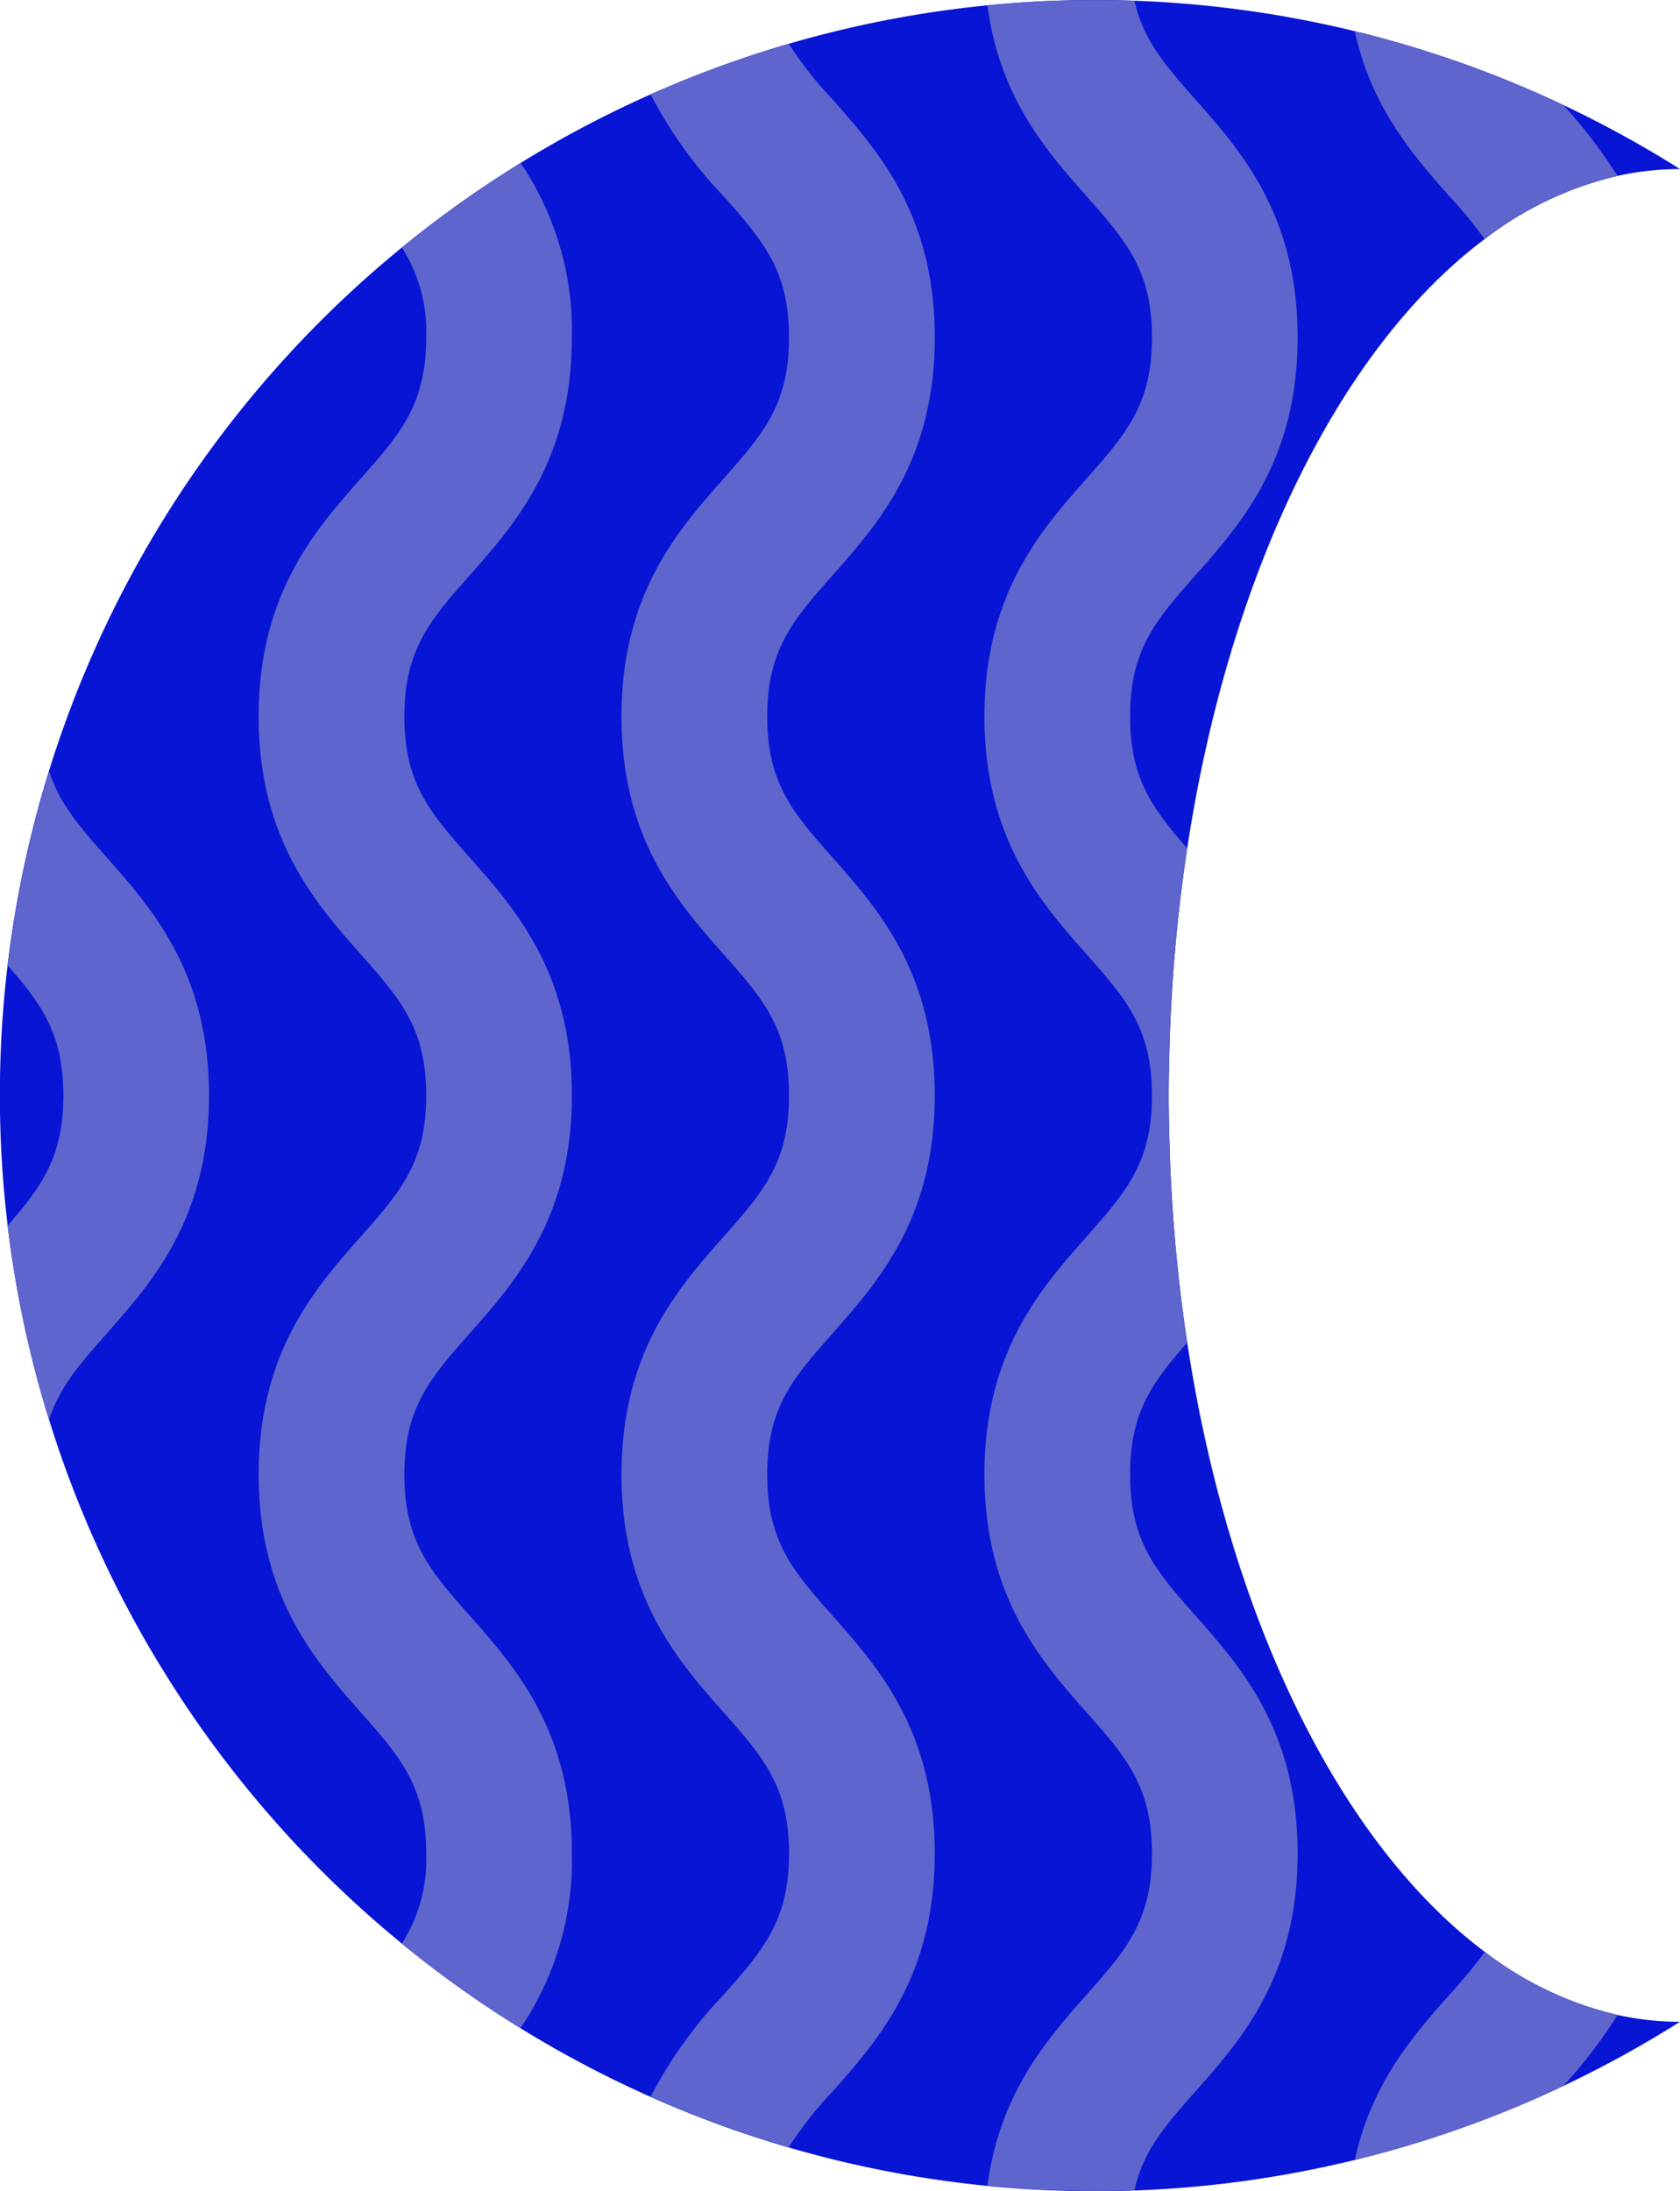 <svg xmlns="http://www.w3.org/2000/svg" xmlns:xlink="http://www.w3.org/1999/xlink" width="109.913" height="143.325" viewBox="0 0 109.913 143.325">
  <defs>
    <clipPath id="clip-path">
      <rect id="Rectangle_57" data-name="Rectangle 57" width="143.325" height="109.913" fill="none"/>
    </clipPath>
  </defs>
  <g id="Groupe_62" data-name="Groupe 62" transform="translate(0 143.325) rotate(-90)">
    <g id="Groupe_61" data-name="Groupe 61" clip-path="url(#clip-path)">
      <path id="Tracé_258" data-name="Tracé 258" d="M143.279,74.219a71.714,71.714,0,0,1-11.014,35.695,18.922,18.922,0,0,0-.448-4.09,22.648,22.648,0,0,0-4.128-8.684c-7.075-9.447-21.767-16.712-39.851-19.466a106.631,106.631,0,0,0-13.054-1.159c-1.026-.026-2.052-.054-3.1-.054s-2.078.028-3.133.054a106.628,106.628,0,0,0-13.056,1.159C37.408,80.429,22.717,87.694,15.641,97.144a22.626,22.626,0,0,0-4.125,8.684,18.863,18.863,0,0,0-.448,4.085,71.9,71.9,0,0,1-4.2-7.637A71.588,71.588,0,0,1,33.422,11.068a71.611,71.611,0,0,1,98.843,22.354q.2.32.4.64a71.636,71.636,0,0,1,10.616,40.157" transform="translate(0 0)" fill="#0915d4"/>
      <path id="Tracé_259" data-name="Tracé 259" d="M22.173,382.575a22.626,22.626,0,0,0-4.125,8.684,31.964,31.964,0,0,1-4.647-3.552A71.007,71.007,0,0,1,8.56,374.068c5.049,1.1,8.177,3.865,10.8,6.185a34.616,34.616,0,0,0,2.81,2.322" transform="translate(-6.532 -285.431)" fill="#5e65cc"/>
      <path id="Tracé_260" data-name="Tracé 260" d="M552.476,374.068A71.2,71.2,0,0,1,547.65,387.7a31.868,31.868,0,0,1-4.642,3.552,22.648,22.648,0,0,0-4.128-8.684,34.09,34.09,0,0,0,2.806-2.317c2.623-2.32,5.746-5.08,10.791-6.185" transform="translate(-411.19 -285.431)" fill="#5e65cc"/>
      <path id="Tracé_261" data-name="Tracé 261" d="M143.279,281.613c-2.6.581-4.249,2.038-6.471,4-3.362,2.976-7.549,6.677-15.554,6.677s-12.191-3.7-15.554-6.677c-2.919-2.58-4.848-4.284-9.241-4.284-4.073,0-6.028,1.464-8.62,3.737a106.628,106.628,0,0,0-13.054-1.159c-1.026-.026-2.052-.055-3.1-.055s-2.078.028-3.133.055a106.625,106.625,0,0,0-13.056,1.159c-2.592-2.27-4.547-3.737-8.623-3.737-4.4,0-6.324,1.7-9.244,4.284-3.362,2.976-7.549,6.677-15.554,6.677s-12.191-3.7-15.556-6.677c-2.223-1.967-3.872-3.424-6.474-4A71.481,71.481,0,0,1,.357,272c6.054.8,9.571,3.912,12.473,6.478,2.919,2.58,4.846,4.284,9.241,4.284s6.322-1.7,9.241-4.284c3.365-2.974,7.552-6.677,15.556-6.677s12.189,3.7,15.554,6.677c2.919,2.58,4.846,4.284,9.241,4.284s6.322-1.7,9.241-4.284c3.362-2.974,7.549-6.677,15.554-6.677s12.189,3.7,15.554,6.677c2.919,2.58,4.848,4.284,9.241,4.284s6.322-1.7,9.241-4.284,6.421-5.68,12.48-6.481a71.626,71.626,0,0,1,.3,9.618" transform="translate(0 -207.394)" fill="#5e65cc"/>
      <path id="Tracé_262" data-name="Tracé 262" d="M149.718,182.551a24.988,24.988,0,0,0-3.654,2.874c-3.362,2.974-7.549,6.677-15.554,6.677s-12.191-3.7-15.554-6.677c-2.919-2.58-4.848-4.284-9.241-4.284s-6.322,1.7-9.241,4.284C93.109,188.4,88.925,192.1,80.92,192.1s-12.191-3.7-15.554-6.677c-2.919-2.58-4.848-4.284-9.241-4.284s-6.324,1.7-9.244,4.284c-3.362,2.974-7.549,6.677-15.554,6.677s-12.191-3.7-15.556-6.677a25.335,25.335,0,0,0-3.642-2.87,71.677,71.677,0,0,1,3.3-9.035,28.716,28.716,0,0,1,6.656,4.765c2.919,2.58,4.846,4.284,9.241,4.284s6.322-1.7,9.241-4.284c3.365-2.976,7.552-6.677,15.556-6.677s12.189,3.7,15.554,6.677c2.919,2.58,4.846,4.284,9.241,4.284s6.322-1.7,9.241-4.284c3.362-2.976,7.549-6.677,15.554-6.677s12.189,3.7,15.554,6.677c2.919,2.58,4.848,4.284,9.241,4.284s6.322-1.7,9.241-4.284a28.617,28.617,0,0,1,6.658-4.768,71.326,71.326,0,0,1,3.308,9.033" transform="translate(-9.256 -130.945)" fill="#5e65cc"/>
      <path id="Tracé_263" data-name="Tracé 263" d="M166.978,88.557a19.615,19.615,0,0,1-11.409,3.353c-8,0-12.191-3.7-15.554-6.675-2.919-2.58-4.848-4.284-9.241-4.284s-6.322,1.7-9.241,4.284c-3.365,2.974-7.549,6.675-15.554,6.675s-12.191-3.7-15.554-6.675c-2.919-2.58-4.848-4.284-9.241-4.284s-6.324,1.7-9.244,4.284c-3.362,2.974-7.549,6.675-15.554,6.675A19.616,19.616,0,0,1,44.97,88.552,70.94,70.94,0,0,1,50.5,80.785a10.212,10.212,0,0,0,5.888,1.595c4.4,0,6.322-1.706,9.241-4.287,3.365-2.974,7.552-6.675,15.556-6.675s12.189,3.7,15.554,6.675c2.919,2.58,4.846,4.287,9.241,4.287s6.322-1.706,9.241-4.287c3.362-2.974,7.549-6.675,15.554-6.675s12.189,3.7,15.554,6.675c2.919,2.58,4.848,4.287,9.241,4.287a10.211,10.211,0,0,0,5.881-1.592,72.219,72.219,0,0,1,5.13,7.13q.2.32.4.64" transform="translate(-34.314 -54.495)" fill="#5e65cc"/>
      <path id="Tracé_264" data-name="Tracé 264" d="M255.279,4.826c-2.144.685-3.668,2.033-5.647,3.782-3.365,2.974-7.549,6.675-15.554,6.675s-12.191-3.7-15.554-6.675c-1.988-1.756-3.516-3.109-5.675-3.791a71.229,71.229,0,0,1,12.717-2.708c2.538,2.218,4.493,3.644,8.511,3.644s5.964-1.419,8.495-3.63a71.548,71.548,0,0,1,12.705,2.7" transform="translate(-162.414 -1.609)" fill="#5e65cc"/>
    </g>
  </g>
</svg>
